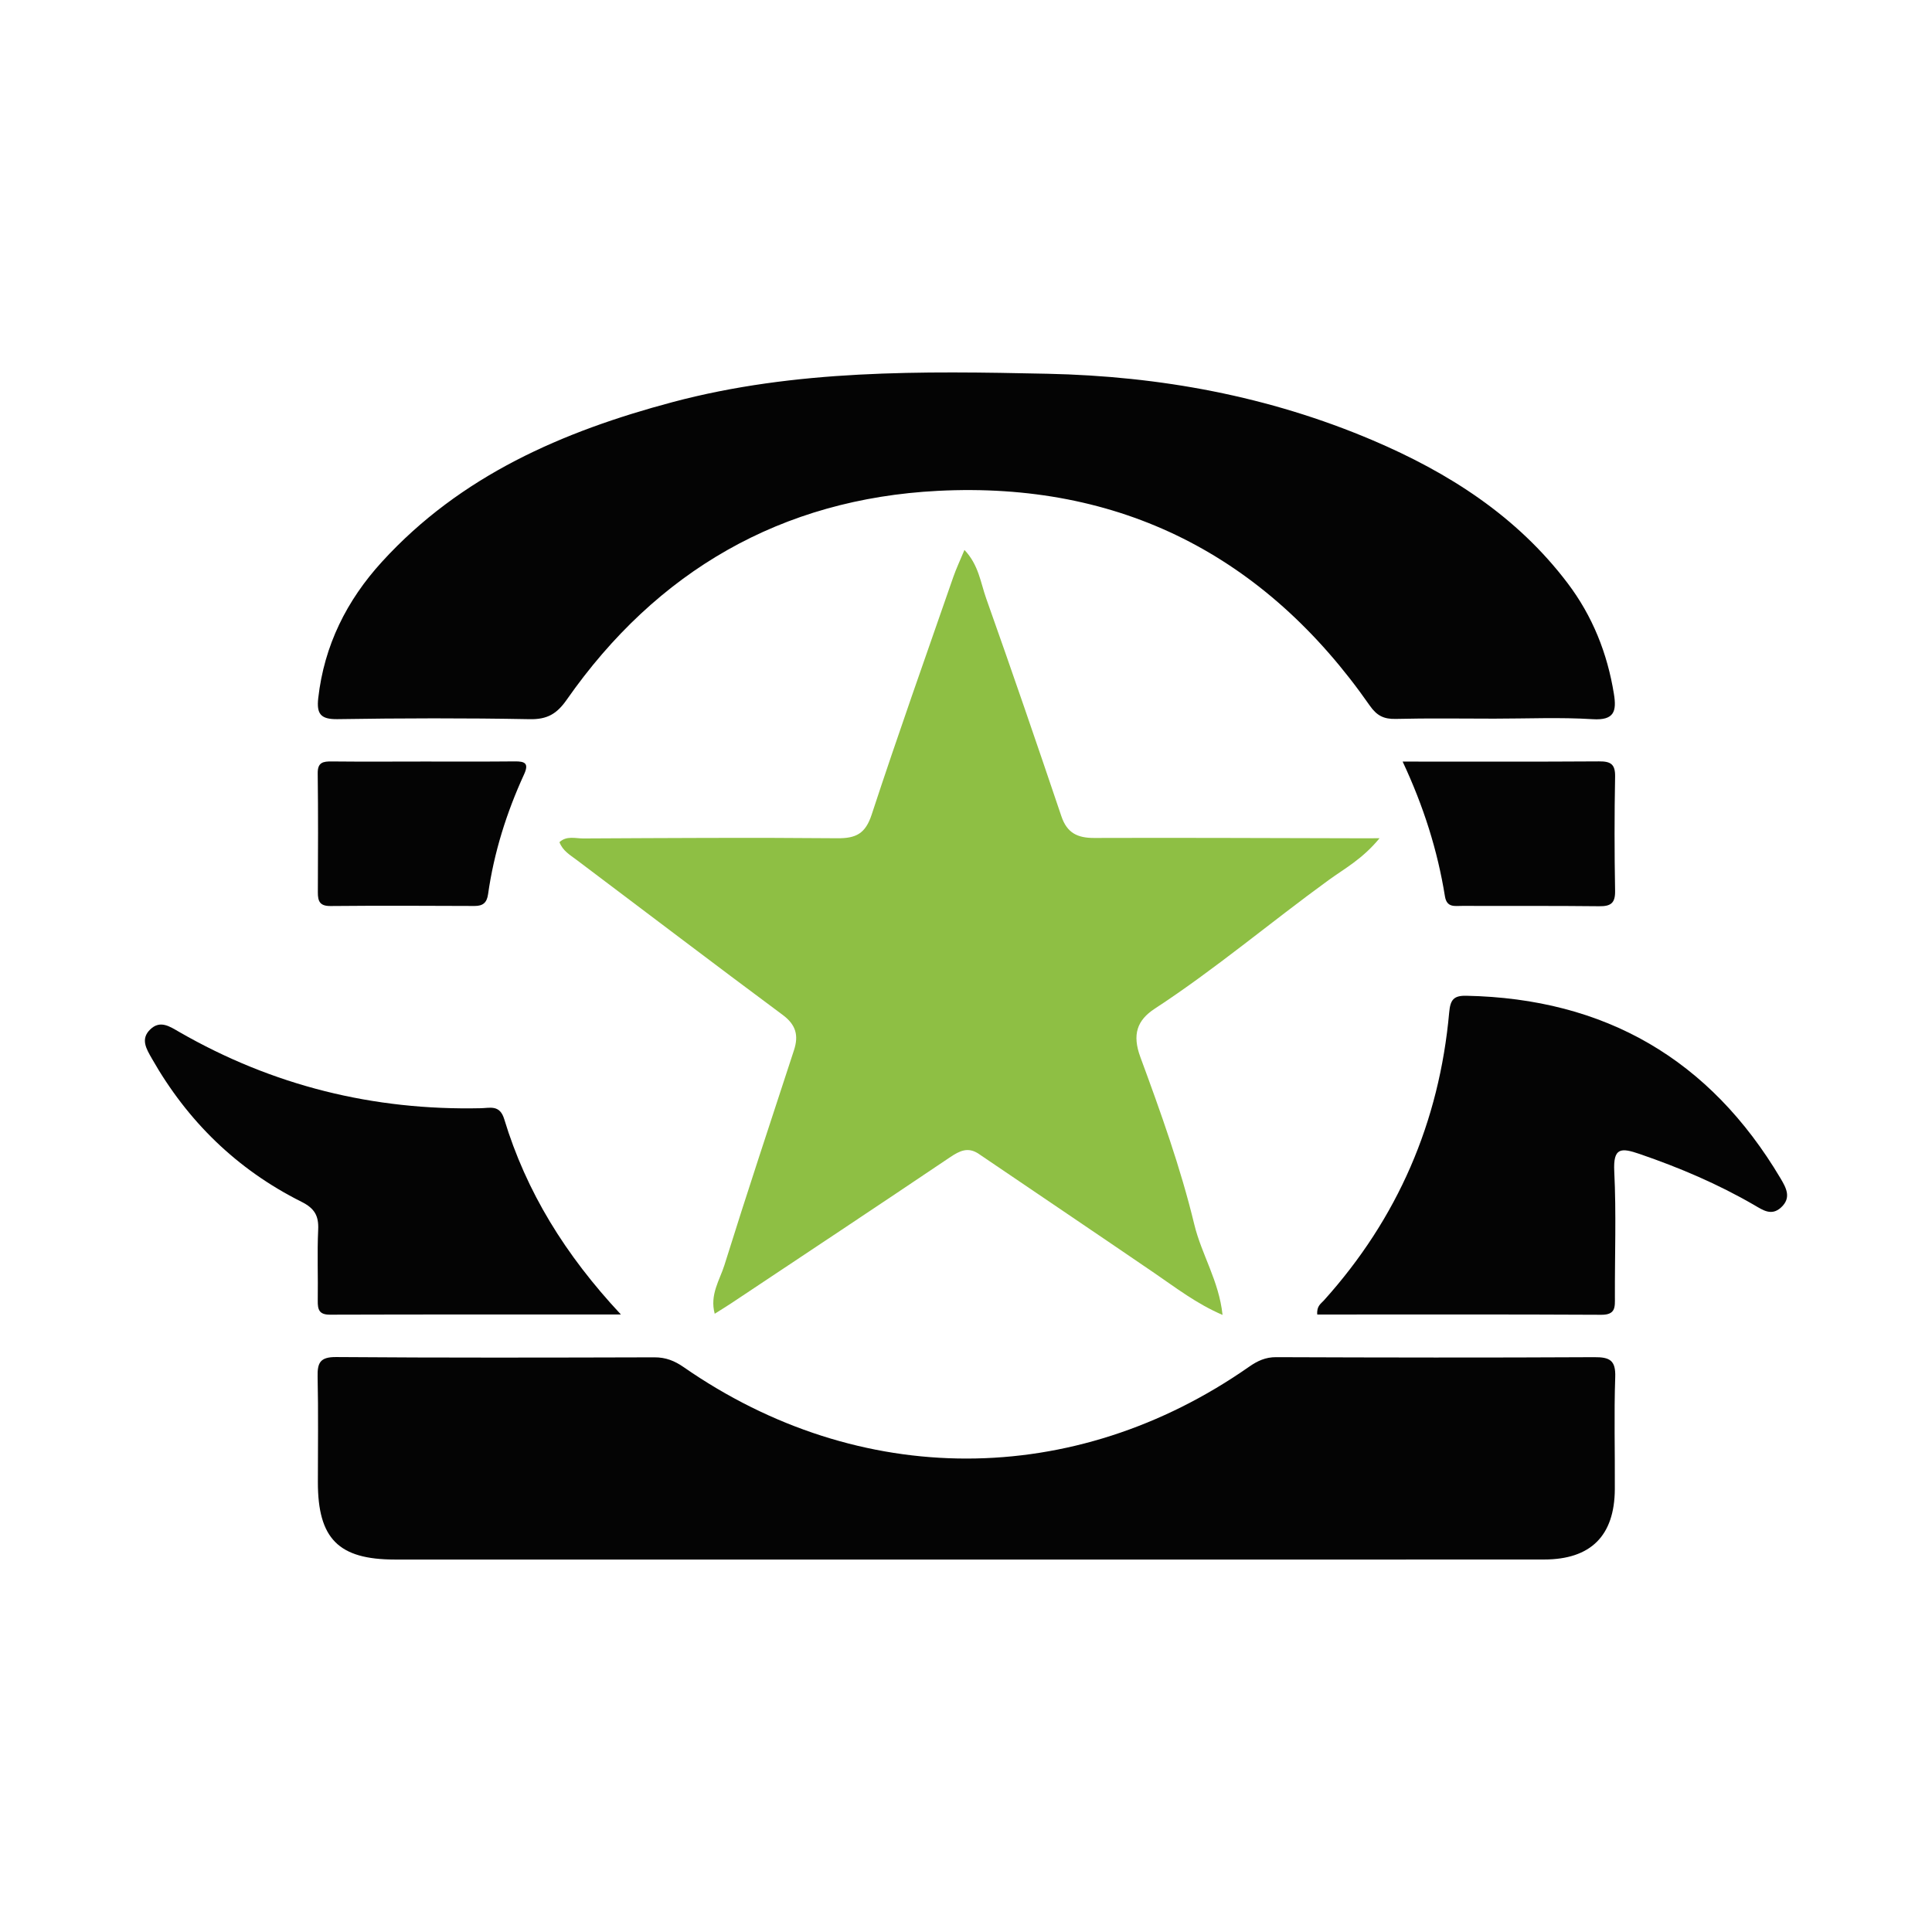 <?xml version="1.0" encoding="utf-8"?>
<!-- Generator: Adobe Illustrator 17.0.0, SVG Export Plug-In . SVG Version: 6.00 Build 0)  -->
<!DOCTYPE svg PUBLIC "-//W3C//DTD SVG 1.1//EN" "http://www.w3.org/Graphics/SVG/1.1/DTD/svg11.dtd">
<svg version="1.1" id="Layer_1" xmlns="http://www.w3.org/2000/svg" xmlns:xlink="http://www.w3.org/1999/xlink" x="0px" y="0px"
	 width="200px" height="200px" viewBox="0 0 200 200" enable-background="new 0 0 200 200" xml:space="preserve">

<g>
	<path fill="#040404" d="M154.684,74.394c-3.397-0.001-6.796-0.055-10.191,0.028c-1.236,0.03-1.961-0.326-2.697-1.382
		c-10.843-15.554-25.869-23.197-44.722-22.227c-16.159,0.831-29.086,8.28-38.411,21.627c-1.022,1.462-2.017,2.044-3.824,2.01
		c-6.634-0.125-13.273-0.107-19.907-0.004c-1.746,0.027-2.171-0.556-1.989-2.169c0.615-5.464,2.946-10.123,6.604-14.129
		c8.138-8.913,18.686-13.487,30.066-16.518c12.757-3.398,25.784-3.216,38.823-2.939c11.641,0.248,22.908,2.314,33.647,6.881
		c7.875,3.349,14.947,7.861,20.201,14.806c2.574,3.402,4.109,7.247,4.787,11.457c0.29,1.796,0.043,2.755-2.202,2.616
		C161.488,74.24,158.081,74.395,154.684,74.394z"/>
	<path fill="#040404" d="M100.122,161.444c-19.75,0-39.499,0.002-59.249-0.001c-5.829-0.001-7.967-2.158-7.967-8.01
		c0-3.634,0.055-7.269-0.027-10.901c-0.032-1.453,0.249-2.064,1.922-2.051c10.98,0.083,21.961,0.06,32.941,0.029
		c1.173-0.003,2.084,0.357,3.036,1.018c18.198,12.632,40.422,12.612,58.525-0.041c0.87-0.608,1.699-0.998,2.807-0.994
		c10.981,0.04,21.962,0.06,32.942,0.001c1.591-0.008,2.216,0.324,2.156,2.064c-0.133,3.866-0.018,7.74-0.042,11.611
		c-0.029,4.81-2.487,7.267-7.324,7.27C139.937,161.452,120.029,161.444,100.122,161.444z"/>
	<path fill="#8EBF44" d="M142.81,86.776c-1.792,2.171-3.618,3.131-5.236,4.306c-6.051,4.391-11.763,9.239-18.033,13.335
		c-1.844,1.205-2.347,2.69-1.492,5.01c2.099,5.694,4.163,11.443,5.584,17.328c0.751,3.113,2.554,5.837,2.924,9.366
		c-2.702-1.162-4.837-2.821-7.061-4.339c-6.044-4.128-12.114-8.218-18.17-12.329c-1.118-0.759-1.991-0.321-3,0.36
		c-7.505,5.056-15.049,10.056-22.582,15.071c-0.515,0.343-1.045,0.665-1.757,1.116c-0.534-1.977,0.522-3.492,1.003-5.031
		c2.323-7.442,4.78-14.841,7.202-22.252c0.498-1.522,0.213-2.63-1.174-3.659c-7.144-5.3-14.218-10.695-21.328-16.041
		c-0.685-0.515-1.434-0.938-1.775-1.836c0.743-0.691,1.653-0.381,2.462-0.385c8.767-0.044,17.535-0.101,26.301-0.021
		c1.939,0.018,2.91-0.476,3.557-2.448c2.702-8.234,5.604-16.403,8.448-24.591c0.305-0.878,0.706-1.722,1.156-2.807
		c1.475,1.551,1.672,3.391,2.247,5.009c2.664,7.501,5.246,15.032,7.793,22.574c0.582,1.724,1.672,2.239,3.392,2.233
		c8.846-0.032,17.692,0.013,26.539,0.031C140.574,86.778,141.34,86.776,142.81,86.776z"/>
	<path fill="#040404" d="M136.363,136.079c-0.081-0.882,0.391-1.132,0.687-1.461c7.644-8.492,11.944-18.451,12.969-29.807
		c0.118-1.302,0.446-1.758,1.774-1.731c14.357,0.288,25.209,6.567,32.537,18.92c0.576,0.971,1.136,1.987,0.054,2.988
		c-0.997,0.923-1.884,0.284-2.781-0.237c-3.764-2.184-7.739-3.875-11.856-5.288c-1.943-0.667-2.763-0.691-2.639,1.81
		c0.214,4.33,0.05,8.678,0.066,13.019c0.004,0.996,0.091,1.821-1.397,1.813C156.005,136.054,146.232,136.079,136.363,136.079z"/>
	<path fill="#040404" d="M64.277,136.077c-10.442,0-20.282-0.013-30.122,0.018c-1.127,0.003-1.276-0.534-1.261-1.461
		c0.04-2.446-0.071-4.898,0.044-7.339c0.068-1.451-0.383-2.213-1.735-2.89c-6.673-3.339-11.803-8.348-15.489-14.837
		c-0.559-0.984-1.197-2.002-0.164-3.001c1.031-0.998,2.019-0.307,2.997,0.256c9.674,5.566,20.102,8.149,31.249,7.898
		c0.95-0.021,1.943-0.376,2.402,1.133C54.48,123.373,58.509,129.905,64.277,136.077z"/>
	<path fill="#040404" d="M43.831,78.834c3.157-0.003,6.314,0.018,9.471-0.015c1.058-0.011,1.467,0.214,0.951,1.34
		c-1.815,3.961-3.116,8.087-3.728,12.41c-0.123,0.868-0.521,1.22-1.392,1.217c-4.972-0.021-9.944-0.042-14.916,0.005
		c-1.105,0.01-1.318-0.485-1.313-1.42c0.02-4.104,0.038-8.208-0.015-12.311c-0.015-1.159,0.565-1.244,1.472-1.235
		C37.517,78.858,40.674,78.837,43.831,78.834z"/>
	<path fill="#040404" d="M145.201,78.839c7.095,0,13.717,0.023,20.339-0.021c1.187-0.008,1.679,0.278,1.655,1.575
		c-0.075,3.941-0.072,7.886-0.001,11.827c0.023,1.279-0.447,1.607-1.649,1.593c-4.73-0.055-9.462-0.018-14.193-0.035
		c-0.745-0.003-1.58,0.204-1.773-0.994C148.814,88.042,147.379,83.49,145.201,78.839z"/>
</g>
</svg>
